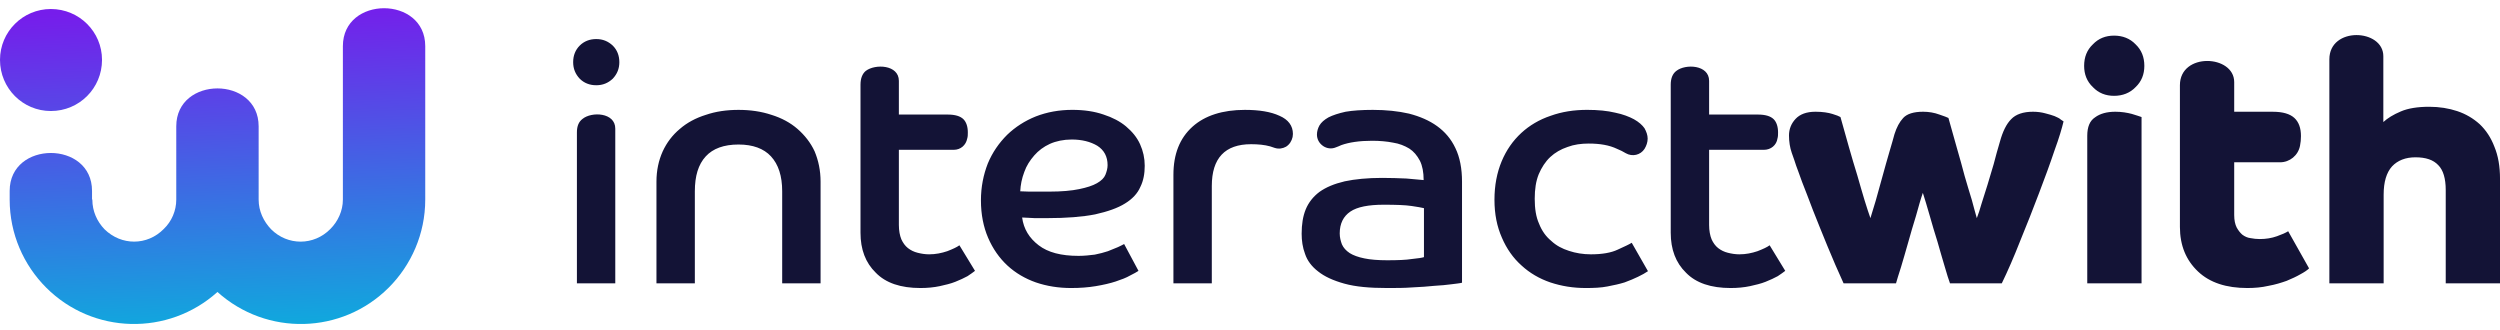 <svg width="144" height="19" viewBox="0 0 144 19" fill="none" xmlns="http://www.w3.org/2000/svg">
<path d="M14.898 7.276V11.481V11.499C14.898 12.164 15.185 12.757 15.616 13.206C16.569 14.159 18.078 14.159 19.031 13.188C19.462 12.757 19.75 12.146 19.75 11.499V2.657C19.75 -0.254 24.494 -0.254 24.494 2.657V11.48V11.498C24.494 13.475 23.685 15.272 22.391 16.566C19.695 19.262 15.365 19.37 12.525 16.818C9.686 19.369 5.355 19.262 2.66 16.566C1.366 15.272 0.557 13.475 0.557 11.498V10.995C0.557 8.084 5.301 8.084 5.301 10.995V11.48L5.319 11.498C5.319 12.163 5.588 12.756 6.02 13.206C6.99 14.158 8.482 14.158 9.434 13.188C9.884 12.756 10.153 12.145 10.153 11.498V7.275C10.153 4.365 14.898 4.365 14.898 7.276ZM2.929 0.519C4.565 0.519 5.876 1.831 5.876 3.448C5.876 5.083 4.565 6.395 2.929 6.395C1.312 6.395 0 5.083 0 3.448C0 1.831 1.312 0.519 2.929 0.519Z" fill="url(#paint0_linear_2417_5690)"/>
<path d="M33.23 7.623C33.23 7.263 33.337 7.012 33.553 6.85C34.074 6.419 35.44 6.473 35.44 7.407V16.321H33.23V7.623ZM34.344 2.25C34.721 2.25 35.026 2.375 35.296 2.627C35.548 2.879 35.674 3.202 35.674 3.58C35.674 3.957 35.548 4.262 35.296 4.532C35.027 4.784 34.721 4.91 34.344 4.91C33.966 4.91 33.643 4.784 33.391 4.532C33.14 4.263 33.014 3.957 33.014 3.58C33.014 3.202 33.139 2.879 33.391 2.627C33.643 2.375 33.966 2.25 34.344 2.25ZM37.812 10.462C37.812 9.815 37.938 9.24 38.172 8.719C38.405 8.216 38.729 7.784 39.16 7.425C39.573 7.066 40.077 6.796 40.652 6.617C41.227 6.419 41.856 6.329 42.538 6.329C43.221 6.329 43.85 6.419 44.443 6.617C45.018 6.796 45.522 7.066 45.935 7.425C46.348 7.785 46.69 8.216 46.923 8.719C47.139 9.24 47.265 9.815 47.265 10.462V16.32H45.054V11.019C45.054 10.139 44.839 9.474 44.408 9.006C43.994 8.557 43.365 8.324 42.539 8.324C41.694 8.324 41.065 8.557 40.652 9.006C40.221 9.474 40.023 10.139 40.023 11.019V16.32H37.812V10.462H37.812ZM49.565 4.873C49.565 4.514 49.673 4.244 49.87 4.083C50.41 3.669 51.775 3.723 51.775 4.658V6.598H54.579C55.01 6.598 55.316 6.688 55.495 6.868C55.657 7.029 55.747 7.299 55.747 7.623C55.747 7.748 55.747 7.874 55.711 7.982C55.639 8.359 55.334 8.629 54.938 8.629H51.775V12.96C51.775 13.284 51.829 13.571 51.919 13.787C52.009 13.984 52.135 14.164 52.297 14.29C52.458 14.415 52.638 14.505 52.854 14.559C53.069 14.613 53.285 14.649 53.519 14.649C53.896 14.649 54.237 14.577 54.561 14.469C54.884 14.344 55.118 14.236 55.262 14.128L56.16 15.601C56.053 15.691 55.909 15.781 55.729 15.907C55.531 16.015 55.297 16.123 55.028 16.231C54.759 16.339 54.453 16.41 54.129 16.482C53.788 16.554 53.411 16.59 53.015 16.59C51.883 16.59 51.021 16.302 50.446 15.709C49.852 15.134 49.565 14.362 49.565 13.409V4.873ZM65.577 15.602C65.469 15.674 65.307 15.763 65.091 15.871C64.876 15.997 64.588 16.105 64.265 16.213C63.941 16.32 63.546 16.41 63.115 16.482C62.684 16.554 62.216 16.59 61.695 16.59C60.977 16.59 60.294 16.482 59.664 16.266C59.053 16.051 58.496 15.727 58.029 15.296C57.562 14.864 57.185 14.325 56.915 13.696C56.645 13.068 56.502 12.349 56.502 11.54C56.502 10.767 56.645 10.066 56.897 9.419C57.166 8.772 57.544 8.233 58.011 7.766C58.478 7.317 59.035 6.957 59.664 6.706C60.311 6.454 61.012 6.328 61.767 6.328C62.45 6.328 63.043 6.418 63.564 6.598C64.067 6.759 64.517 6.993 64.858 7.28C65.218 7.586 65.487 7.909 65.667 8.305C65.846 8.7 65.936 9.113 65.936 9.545C65.936 9.994 65.864 10.408 65.684 10.767C65.523 11.144 65.217 11.468 64.804 11.719C64.373 11.989 63.797 12.187 63.079 12.348C62.342 12.492 61.425 12.564 60.329 12.564C60.06 12.564 59.826 12.564 59.592 12.564C59.377 12.546 59.125 12.546 58.874 12.528C58.963 13.193 59.287 13.714 59.826 14.127C60.365 14.541 61.12 14.738 62.126 14.738C62.45 14.738 62.773 14.702 63.061 14.666C63.33 14.613 63.6 14.541 63.816 14.469C64.049 14.379 64.229 14.307 64.391 14.235C64.552 14.164 64.678 14.092 64.75 14.056L65.577 15.602ZM58.766 11.019C59.071 11.037 59.359 11.037 59.628 11.037C59.898 11.037 60.167 11.037 60.437 11.037C61.156 11.037 61.731 10.983 62.162 10.893C62.593 10.804 62.935 10.696 63.186 10.552C63.438 10.408 63.6 10.246 63.672 10.067C63.743 9.887 63.797 9.707 63.797 9.51C63.797 9.024 63.6 8.647 63.204 8.395C62.809 8.162 62.324 8.036 61.731 8.036C61.263 8.036 60.832 8.126 60.473 8.287C60.114 8.449 59.808 8.683 59.574 8.952C59.323 9.24 59.125 9.545 58.999 9.905C58.856 10.283 58.784 10.642 58.766 11.019ZM67.589 10.067C67.589 8.881 67.949 7.964 68.686 7.299C69.404 6.652 70.429 6.329 71.705 6.329C72.531 6.329 73.196 6.436 73.699 6.67C74.203 6.886 74.472 7.245 74.472 7.713C74.472 7.766 74.454 7.838 74.454 7.892C74.4 8.126 74.275 8.324 74.077 8.449C73.879 8.557 73.663 8.593 73.43 8.521C73.34 8.485 73.25 8.467 73.16 8.431C72.837 8.342 72.477 8.306 72.064 8.306C70.554 8.306 69.8 9.114 69.8 10.714V16.32H67.589V10.067ZM84.212 16.285C84.086 16.32 83.871 16.338 83.601 16.374C83.314 16.41 82.99 16.446 82.613 16.464C82.253 16.5 81.822 16.536 81.355 16.554C80.888 16.59 80.42 16.59 79.899 16.59C78.893 16.59 78.084 16.518 77.437 16.338C76.79 16.159 76.287 15.925 75.928 15.638C75.55 15.35 75.299 15.009 75.173 14.631C75.029 14.254 74.975 13.859 74.975 13.463C74.975 12.924 75.047 12.457 75.209 12.062C75.371 11.666 75.64 11.325 75.999 11.055C76.377 10.786 76.844 10.588 77.455 10.444C78.048 10.318 78.767 10.247 79.612 10.247C80.115 10.247 80.564 10.264 81.013 10.283C81.445 10.318 81.786 10.354 82.002 10.372C82.002 9.923 81.93 9.546 81.786 9.258C81.624 8.953 81.427 8.719 81.175 8.557C80.906 8.396 80.6 8.27 80.241 8.216C79.881 8.144 79.468 8.108 79.037 8.108C78.3 8.108 77.707 8.198 77.258 8.359C77.15 8.413 77.042 8.449 76.952 8.485C76.701 8.593 76.431 8.557 76.215 8.413C75.982 8.252 75.856 8.018 75.856 7.748C75.856 7.569 75.91 7.389 75.999 7.227C76.107 7.048 76.269 6.904 76.521 6.76C76.772 6.634 77.096 6.527 77.509 6.436C77.922 6.365 78.444 6.329 79.073 6.329C79.845 6.329 80.528 6.401 81.157 6.544C81.786 6.706 82.325 6.94 82.775 7.263C83.224 7.587 83.583 8 83.835 8.539C84.086 9.06 84.212 9.707 84.212 10.462V16.285H84.212ZM82.02 11.99C81.894 11.954 81.642 11.918 81.301 11.864C80.942 11.81 80.403 11.792 79.702 11.792C78.821 11.792 78.174 11.918 77.779 12.188C77.383 12.457 77.168 12.87 77.168 13.445C77.168 13.679 77.222 13.877 77.294 14.074C77.383 14.272 77.527 14.434 77.743 14.578C77.941 14.703 78.228 14.811 78.588 14.883C78.929 14.955 79.378 14.991 79.899 14.991C80.51 14.991 80.978 14.973 81.319 14.919C81.679 14.883 81.912 14.847 82.02 14.811V11.99ZM94.923 15.62C94.761 15.727 94.581 15.835 94.348 15.943C94.132 16.051 93.862 16.159 93.575 16.267C93.287 16.357 92.964 16.428 92.587 16.5C92.227 16.572 91.796 16.59 91.347 16.59C90.61 16.59 89.945 16.482 89.298 16.267C88.669 16.051 88.112 15.727 87.644 15.296C87.159 14.865 86.782 14.326 86.512 13.697C86.225 13.05 86.081 12.331 86.081 11.504C86.081 10.678 86.225 9.941 86.494 9.294C86.764 8.647 87.141 8.108 87.627 7.658C88.094 7.227 88.669 6.886 89.316 6.67C89.963 6.436 90.663 6.328 91.418 6.328C92.047 6.328 92.587 6.382 93.036 6.49C93.485 6.58 93.844 6.724 94.114 6.868C94.402 7.029 94.599 7.209 94.725 7.389C94.833 7.586 94.905 7.784 94.905 7.982C94.905 8.197 94.833 8.395 94.725 8.575C94.492 8.934 94.024 9.042 93.647 8.826C93.503 8.736 93.323 8.647 93.144 8.575C92.694 8.359 92.155 8.269 91.508 8.269C91.077 8.269 90.664 8.323 90.286 8.467C89.909 8.593 89.568 8.79 89.298 9.042C89.01 9.311 88.795 9.653 88.633 10.03C88.471 10.426 88.4 10.893 88.4 11.45C88.4 12.007 88.471 12.492 88.651 12.888C88.813 13.301 89.046 13.624 89.352 13.876C89.639 14.146 89.981 14.325 90.376 14.451C90.754 14.577 91.185 14.649 91.634 14.649C92.281 14.649 92.802 14.559 93.18 14.379C93.575 14.2 93.844 14.074 93.988 13.984L94.923 15.62ZM96.234 4.873C96.234 4.514 96.342 4.244 96.558 4.083C97.079 3.669 98.445 3.723 98.445 4.658V6.598H101.248C101.68 6.598 101.985 6.688 102.165 6.868C102.327 7.029 102.416 7.299 102.416 7.623C102.416 7.748 102.416 7.874 102.381 7.982C102.327 8.359 102.003 8.629 101.608 8.629H98.445V12.96C98.445 13.284 98.499 13.571 98.589 13.787C98.678 13.984 98.804 14.164 98.966 14.29C99.128 14.415 99.308 14.505 99.523 14.559C99.739 14.613 99.955 14.649 100.188 14.649C100.566 14.649 100.907 14.577 101.23 14.469C101.554 14.344 101.788 14.236 101.931 14.128L102.83 15.601C102.722 15.691 102.578 15.781 102.398 15.907C102.201 16.015 101.967 16.123 101.698 16.231C101.428 16.339 101.123 16.41 100.799 16.482C100.458 16.554 100.08 16.59 99.685 16.59C98.553 16.59 97.69 16.302 97.115 15.709C96.522 15.134 96.234 14.362 96.234 13.409V4.873ZM106.19 16.32C105.867 15.62 105.561 14.901 105.256 14.164C104.95 13.427 104.681 12.744 104.429 12.115C104.196 11.486 103.98 10.947 103.8 10.48C103.639 10.013 103.513 9.707 103.459 9.545C103.405 9.366 103.315 9.114 103.207 8.809C103.1 8.503 103.046 8.162 103.046 7.802C103.046 7.443 103.171 7.119 103.423 6.85C103.675 6.58 104.052 6.436 104.573 6.436C104.987 6.436 105.31 6.49 105.544 6.562C105.777 6.634 105.921 6.688 106.011 6.742C106.173 7.317 106.335 7.892 106.496 8.467C106.658 9.042 106.82 9.581 106.981 10.102C107.125 10.623 107.269 11.091 107.395 11.522C107.521 11.953 107.646 12.294 107.736 12.564C107.808 12.331 107.916 11.989 108.042 11.558C108.168 11.108 108.294 10.641 108.437 10.138C108.563 9.653 108.707 9.186 108.833 8.736C108.959 8.287 109.066 7.964 109.121 7.73C109.246 7.335 109.408 7.029 109.624 6.795C109.839 6.562 110.217 6.436 110.774 6.436C111.097 6.436 111.421 6.49 111.708 6.598C111.978 6.687 112.158 6.759 112.23 6.795C112.391 7.37 112.553 7.945 112.715 8.52C112.877 9.095 113.038 9.635 113.164 10.138C113.308 10.641 113.452 11.108 113.578 11.521C113.685 11.953 113.793 12.294 113.865 12.564C113.955 12.33 114.045 12.061 114.135 11.737C114.242 11.414 114.35 11.054 114.476 10.659C114.584 10.281 114.71 9.868 114.836 9.455C114.943 9.024 115.069 8.592 115.195 8.161C115.357 7.568 115.573 7.137 115.842 6.867C116.112 6.58 116.543 6.436 117.1 6.436C117.369 6.436 117.603 6.472 117.801 6.526C118.016 6.58 118.196 6.634 118.34 6.687C118.502 6.759 118.628 6.813 118.699 6.885C118.789 6.939 118.843 6.975 118.861 6.993C118.771 7.37 118.61 7.927 118.34 8.664C118.088 9.419 117.783 10.246 117.441 11.144C117.1 12.043 116.741 12.959 116.363 13.876C116.004 14.792 115.644 15.619 115.303 16.32H112.32C112.248 16.122 112.14 15.798 112.014 15.349C111.888 14.918 111.745 14.45 111.601 13.929C111.439 13.426 111.295 12.923 111.151 12.42C111.008 11.898 110.864 11.467 110.756 11.108C110.63 11.467 110.504 11.916 110.36 12.438C110.199 12.941 110.055 13.462 109.911 13.965C109.767 14.486 109.624 14.954 109.498 15.385C109.354 15.816 109.264 16.14 109.21 16.32H106.19V16.32ZM120.226 7.82C120.226 7.317 120.369 6.958 120.675 6.76C120.963 6.544 121.358 6.436 121.843 6.436C122.202 6.436 122.526 6.49 122.796 6.562C123.083 6.652 123.263 6.706 123.353 6.742V16.32H120.226V7.82H120.226ZM120.046 3.795C120.046 3.292 120.207 2.878 120.549 2.555C120.872 2.213 121.286 2.052 121.771 2.052C122.256 2.052 122.687 2.213 123.011 2.555C123.352 2.879 123.514 3.292 123.514 3.795C123.514 4.28 123.352 4.694 123.011 5.017C122.687 5.358 122.256 5.52 121.771 5.52C121.286 5.52 120.872 5.358 120.549 5.017C120.208 4.694 120.046 4.28 120.046 3.795ZM125.563 4.909C125.563 3.004 128.69 3.148 128.69 4.729V6.437H130.918C131.493 6.437 131.906 6.562 132.158 6.796C132.409 7.03 132.535 7.371 132.535 7.839C132.535 8.036 132.517 8.216 132.481 8.396C132.374 8.953 131.888 9.348 131.331 9.348H128.69V12.385C128.69 12.691 128.743 12.924 128.833 13.104C128.923 13.266 129.031 13.409 129.157 13.517C129.301 13.625 129.462 13.697 129.624 13.715C129.804 13.751 129.984 13.769 130.163 13.769C130.523 13.769 130.846 13.715 131.152 13.607C131.457 13.499 131.655 13.409 131.799 13.319L133.003 15.458C132.895 15.566 132.733 15.674 132.499 15.8C132.284 15.925 132.014 16.051 131.709 16.177C131.403 16.285 131.062 16.393 130.666 16.464C130.271 16.554 129.876 16.59 129.444 16.59C128.24 16.59 127.288 16.285 126.605 15.638C125.922 14.991 125.563 14.146 125.563 13.068V4.909ZM134.171 3.418C134.171 1.513 137.28 1.657 137.28 3.238V7.03C137.513 6.814 137.855 6.599 138.286 6.419C138.699 6.239 139.256 6.15 139.921 6.15C140.514 6.15 141.053 6.239 141.539 6.401C142.024 6.563 142.455 6.814 142.833 7.156C143.192 7.497 143.479 7.928 143.677 8.45C143.893 8.971 144.001 9.582 144.001 10.3V16.321H140.874V10.948C140.874 10.283 140.73 9.797 140.442 9.51C140.155 9.204 139.724 9.061 139.131 9.061C138.556 9.061 138.106 9.24 137.783 9.582C137.459 9.941 137.298 10.48 137.298 11.217V16.321H134.171V3.418H134.171Z" fill="#131336"/>
<defs>
<linearGradient id="paint0_linear_2417_5690" x1="12.132" y1="0.484" x2="12.914" y2="21.72" gradientUnits="userSpaceOnUse">
<stop stop-color="#761DEB"/>
<stop offset="1" stop-color="#00BEDB"/>
</linearGradient>
</defs>
</svg>
